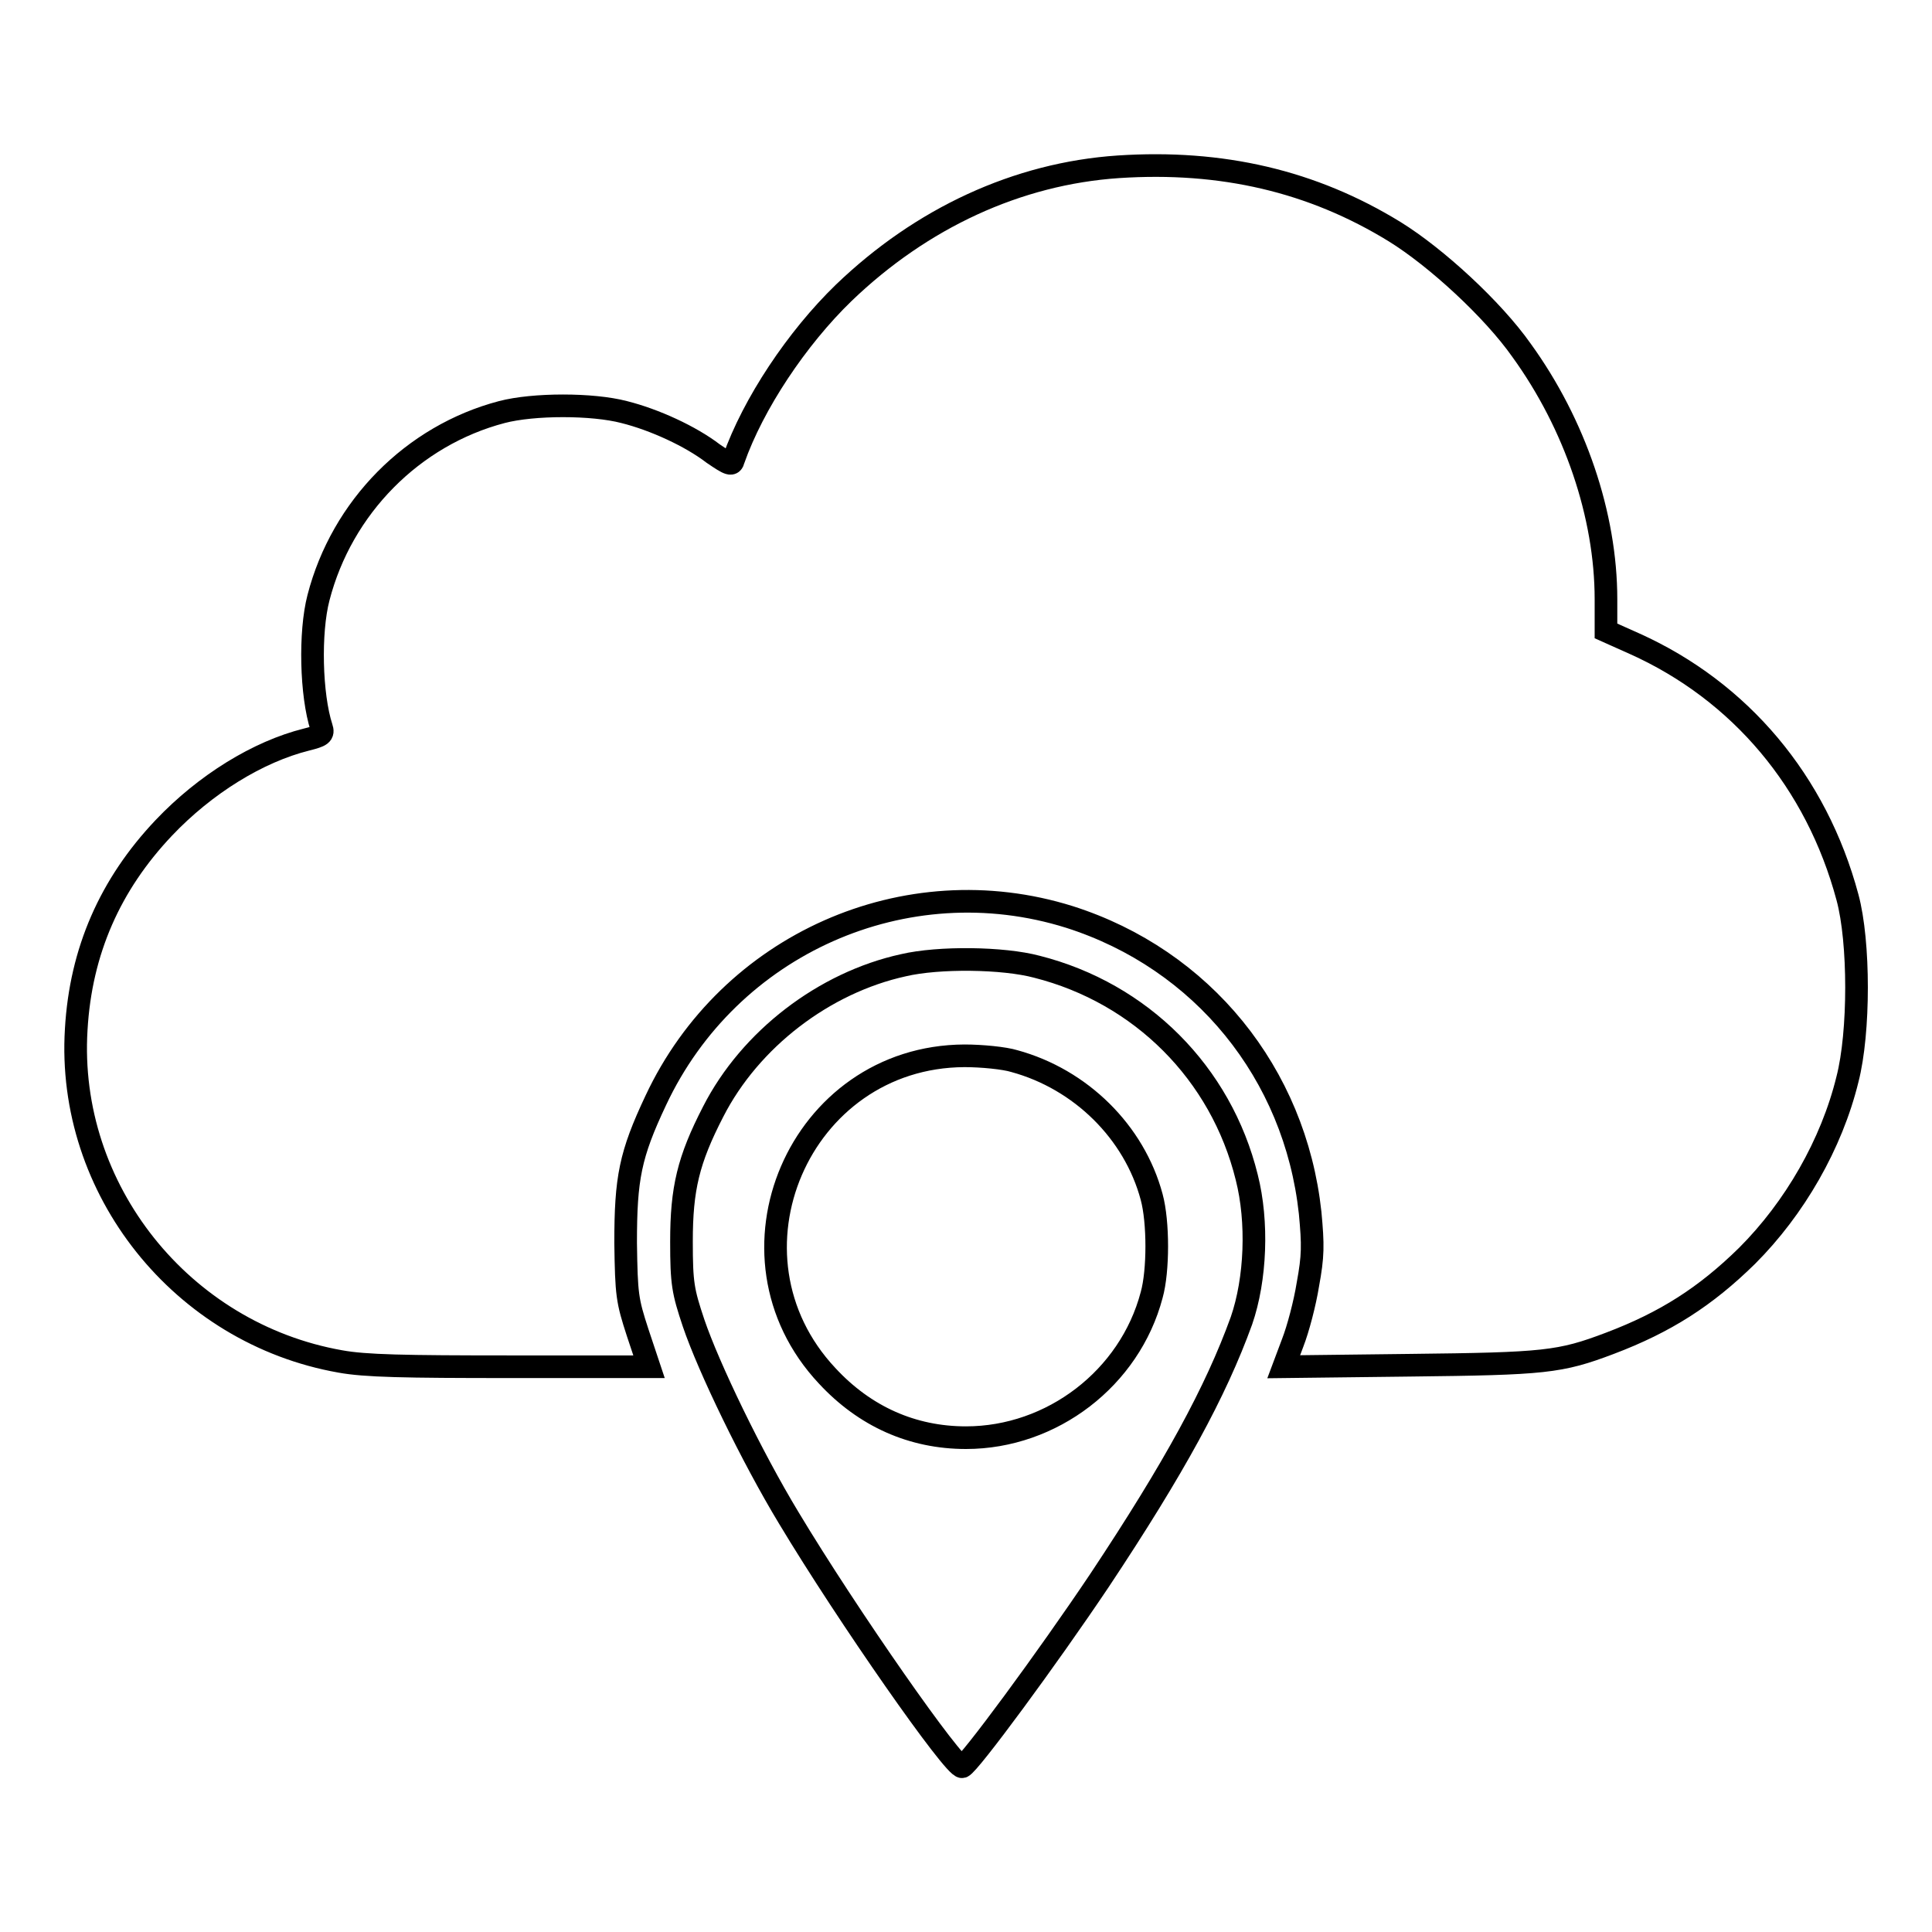 <?xml version="1.0" encoding="utf-8"?>
<!-- Svg Vector Icons : http://www.onlinewebfonts.com/icon -->
<!DOCTYPE svg PUBLIC "-//W3C//DTD SVG 1.1//EN" "http://www.w3.org/Graphics/SVG/1.1/DTD/svg11.dtd">
<svg version="1.1" xmlns="http://www.w3.org/2000/svg" xmlns:xlink="http://www.w3.org/1999/xlink" x="0px" y="0px" viewBox="0 0 256 256" enable-background="new 0 0 256 256" xml:space="preserve">
<g><g><g><path stroke-width="3" fill-opacity="0" stroke="#000000"  d="M148.2,22.1c-13.4,0.9-26.1,6.8-36.4,16.7c-6.2,6-12,14.7-14.6,22.1c-0.2,0.8-0.5,0.7-2.7-0.8c-3-2.3-7.8-4.5-11.8-5.5c-4.2-1.1-12-1.1-16.2,0c-11.8,3.1-21.2,12.6-24.3,24.6c-1.2,4.6-1,12.9,0.4,17.2c0.3,0.9,0,1.1-2,1.6c-6.4,1.6-13.4,5.9-18.9,11.7c-7.1,7.5-11,16.3-11.6,26.7c-1.3,21.2,14,40.3,35,44c3.3,0.6,8.4,0.7,22.6,0.7H86l-1.5-4.5c-1.4-4.3-1.5-5-1.6-11.9c0-8.6,0.6-11.7,4-18.9c9.7-20.7,33.1-31.1,54.8-24.3c17.6,5.6,29.9,20.7,31.9,39.2c0.4,4.3,0.4,5.7-0.3,9.5c-0.4,2.5-1.3,5.9-2,7.7l-1.2,3.2l16.8-0.2c17.8-0.2,19.8-0.4,26.4-2.9c7.4-2.8,12.7-6.2,18.2-11.6c6.3-6.3,11.2-14.8,13.3-23.4c1.6-6.2,1.6-18.2,0-24.1c-4.1-15.3-14.2-27.3-28.2-33.6l-3.8-1.7v-4.2c0-11.1-4.1-23.2-11.2-33c-3.8-5.4-11.3-12.3-16.8-15.7C173.9,24,161.9,21.2,148.2,22.1z"/><path stroke-width="3" fill-opacity="0" stroke="#000000"  d="M119.7,127.9c-10.5,2.3-20.3,9.8-25.2,19.4c-3.3,6.4-4.2,10.2-4.2,17.2c0,5.6,0.2,6.6,1.6,10.8c2,5.9,7.7,17.7,12.6,25.8c7.8,13,22,33.3,23,33c0.9-0.3,11.3-14.4,18.2-24.7c9.9-14.9,15.4-25,18.8-34.4c1.9-5.5,2.2-13.1,0.7-19c-3.4-13.8-14-24.4-27.8-27.9C132.9,126.9,124.4,126.8,119.7,127.9z M134.4,140.6c8.8,2.4,15.9,9.4,18.2,18c0.9,3.3,0.9,9.8,0,13c-2.9,11-13.2,18.9-24.6,18.9c-7.1,0-13.4-2.8-18.4-8.2c-15-16-3.7-42.3,18.2-42.4C130.1,139.9,133.1,140.2,134.4,140.6z"/></g></g></g>
</svg>